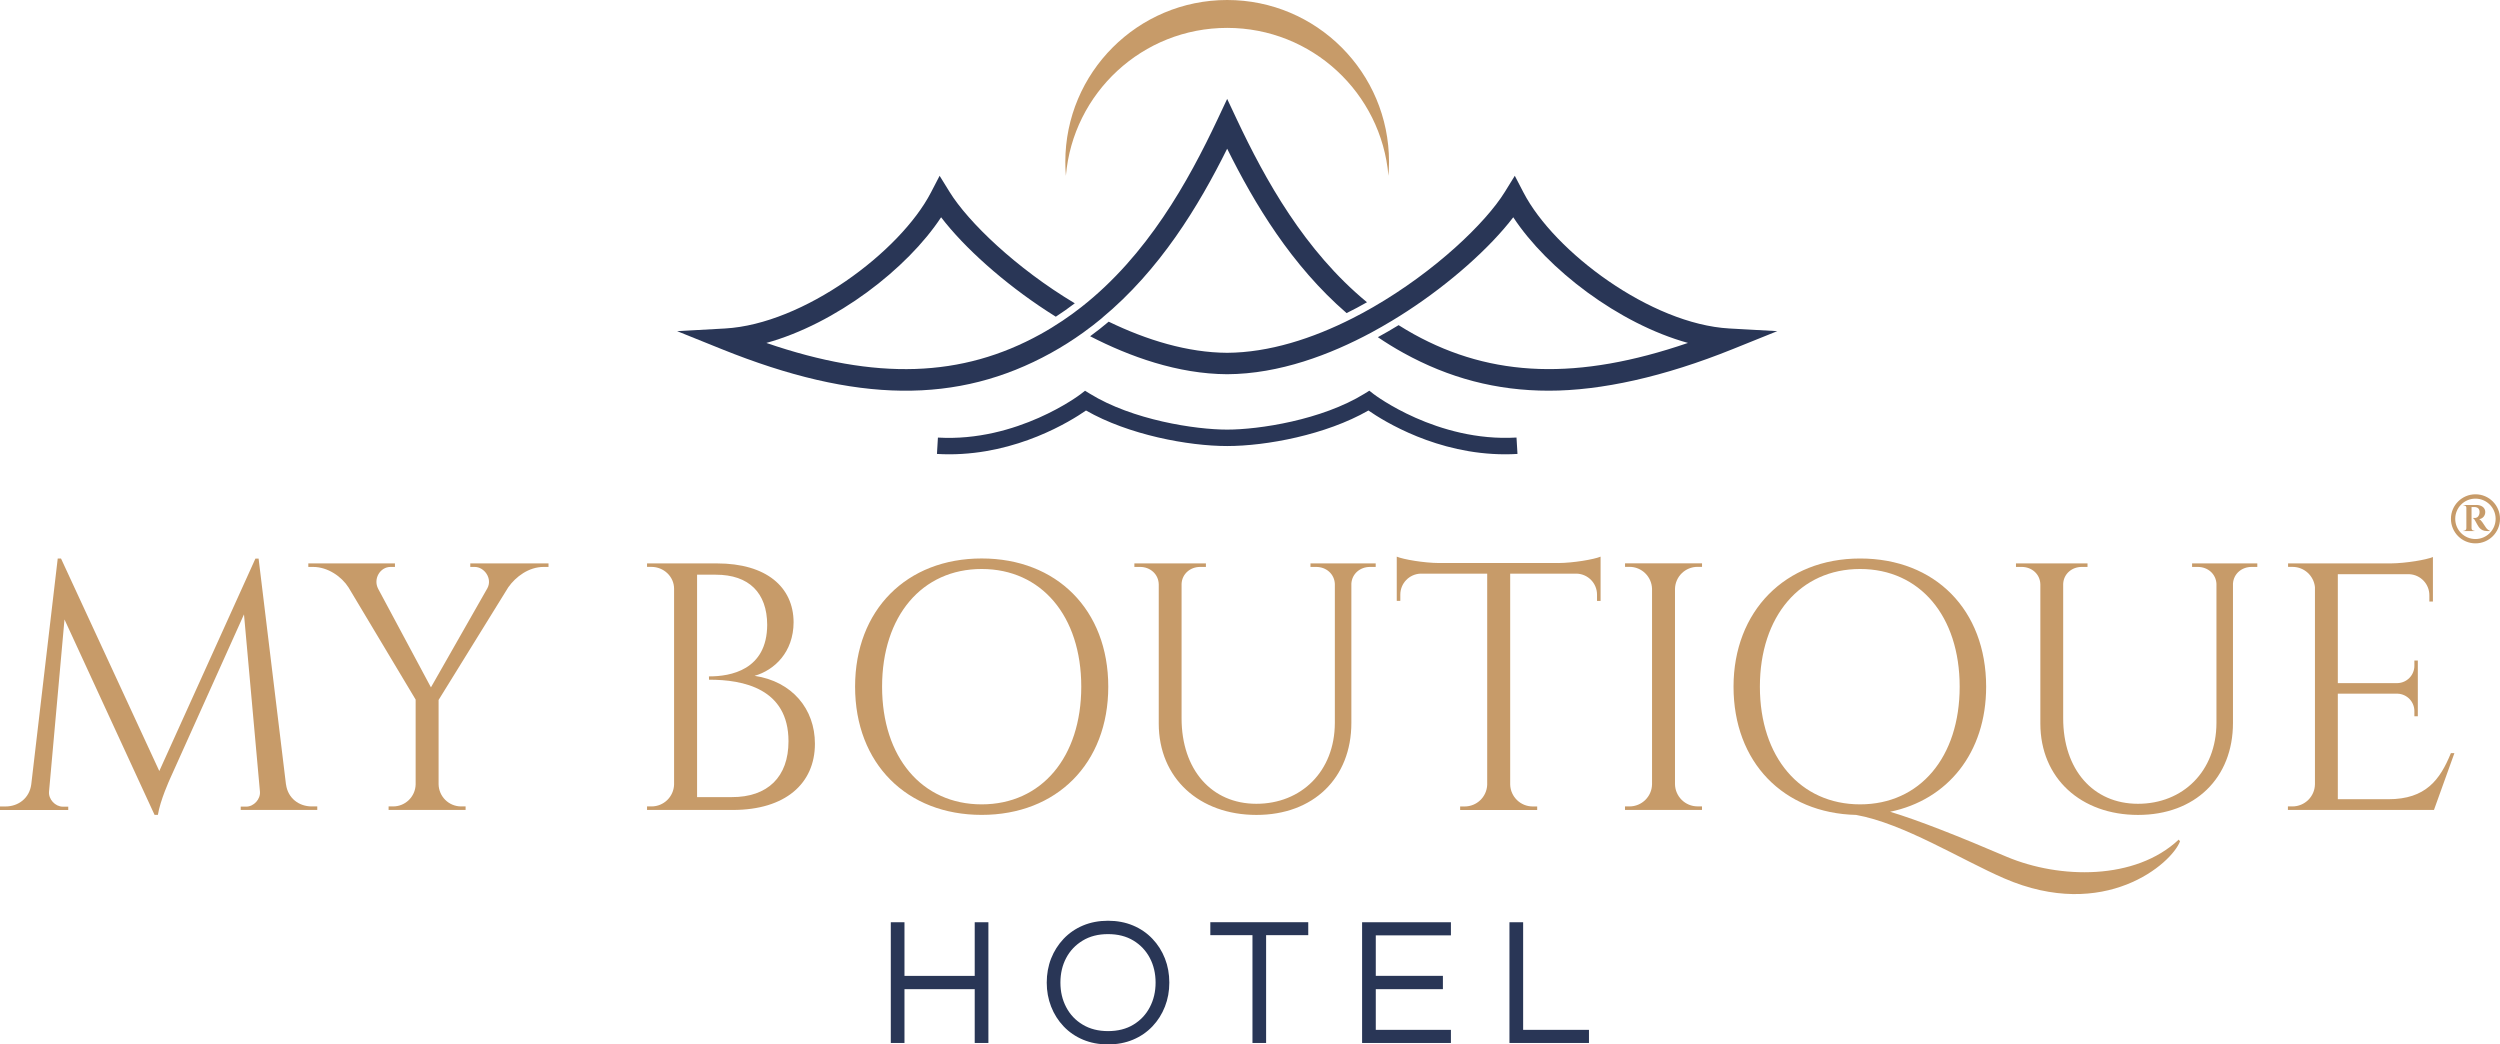 <?xml version="1.0" encoding="UTF-8"?>
<svg id="katman_2" data-name="katman 2" xmlns="http://www.w3.org/2000/svg" viewBox="0 0 617.54 257.99">
  <defs>
    <style>
      .cls-1 {
        fill: #c79b69;
      }

      .cls-1, .cls-2 {
        stroke-width: 0px;
      }

      .cls-2 {
        fill: #293656;
      }
    </style>
  </defs>
  <g id="_Ñëîé_1" data-name="Ñëîé 1">
    <g>
      <path class="cls-1" d="M70.65,193.75c.45,3.44,3.23,5.45,6.34,5.45h1.38v.87h-18.91v-.82h1.36c1.87,0,3.56-1.84,3.39-3.71l-3.94-43.78-18.29,40.65s-2.42,5.28-2.98,8.88h-.82l-22.25-48.27-3.82,42.52c-.17,1.88,1.52,3.71,3.39,3.72h1.36v.82H0v-.87h1.38c3.11,0,5.89-2.01,6.34-5.45l6.54-55.8h.81l24.28,52.5,23.74-52.47h.79l6.76,55.77Z"/>
      <path class="cls-1" d="M135.49,139.17v.87h-1.22c-3.63,0-6.87,2.39-8.73,5.05l-17.2,27.81v20.83c.06,3.03,2.53,5.47,5.57,5.47h1.1v.87s-19.02,0-19.02,0v-.87h1.11c3.03,0,5.49-2.41,5.57-5.42v-20.97l-16.57-27.69c-1.69-2.67-5.11-5.08-8.75-5.08h-1.19v-.87h21.4v.87h-1.1c-2.55,0-4.33,2.93-3.05,5.4l13.04,24.35,13.87-24.36.05-.08c1.35-2.45-.75-5.31-3.1-5.31h-1.1v-.87h19.3Z"/>
      <path class="cls-1" d="M177.1,139.17c12.2,0,18.9,5.83,18.93,14.55-.03,7.38-4.73,11.82-9.64,13.22,9.26,1.38,14.92,8.17,14.91,16.78,0,9.83-7.31,16.35-20.27,16.35h-21.2v-.87h1.11c3.03,0,5.48-2.41,5.57-5.41v-48.36c0-3-2.55-5.4-5.59-5.4h-1.09v-.86s17.26,0,17.26,0ZM180.72,196.9c8.93.04,14.06-5.01,14.05-13.8,0-13.04-11.22-15.22-19.63-15.2l-.02-.82c5.31.02,14.35-1.55,14.39-12.74-.03-7.87-4.47-12.39-12.72-12.38h-4.6v54.94h8.53Z"/>
      <path class="cls-1" d="M273.76,169.62c0,19-12.77,31.67-31.27,31.67s-31.27-12.67-31.27-31.67,12.77-31.67,31.27-31.67,31.27,12.67,31.27,31.67ZM267.09,169.62c0-17.44-9.84-29.07-24.6-29.07s-24.6,11.63-24.6,29.07,9.84,29.07,24.6,29.07,24.6-11.63,24.6-29.07Z"/>
      <path class="cls-1" d="M339.82,139.17v.87h-1.42c-2.45,0-4.44,1.71-4.59,4.11v34.41c0,13.64-9.38,22.74-23.45,22.74s-24.13-9.03-24.13-22.59v-34.36c-.05-2.5-2.09-4.31-4.6-4.31h-1.42v-.87h17.67v.87h-1.42c-2.47,0-4.48,1.74-4.59,4.18v33.21c0,12.68,7.39,21.12,18.47,21.12s19.37-8,19.39-20v-34.32c-.11-2.44-2.12-4.19-4.6-4.19h-1.42v-.87h16.09Z"/>
      <path class="cls-1" d="M384.89,139.08c3.76-.02,8.85-.9,10.48-1.58v10.94h-.88v-1.56c0-2.79-2.2-5.06-4.96-5.18h-16.49v52.11c.09,3,2.55,5.4,5.57,5.4h1.1v.87s-19.03,0-19.03,0v-.87h1.11c3,0,5.44-2.36,5.57-5.33v-52.18h-16.5c-2.76.12-4.96,2.39-4.96,5.18v1.55h-.88s0-10.93,0-10.93c1.63.69,6.72,1.56,10.48,1.58h29.39Z"/>
      <path class="cls-1" d="M420.44,200.07h-19.04v-.87h1.11c3.04,0,5.52-2.44,5.57-5.47v-48.27c-.08-3.01-2.54-5.44-5.57-5.44h-1.1v-.87s19.02,0,19.02,0v.87h-1.11c-3.03,0-5.49,2.41-5.57,5.42v48.28c.06,3.03,2.53,5.47,5.57,5.47h1.1v.87Z"/>
      <path class="cls-1" d="M538.5,207.82c-2.04,5.48-18.61,19.92-43.46,9.14-10.63-4.61-24.86-13.57-36.55-15.66-17.97-.44-30.28-13.01-30.28-31.67s12.77-31.67,31.27-31.67,31.13,12.67,31.13,31.67c0,16.31-9.49,27.95-23.72,30.89,6.94,2.09,17.05,6.09,28.84,11.14,13.07,5.48,31.71,5.83,42.45-4.26l.33.44ZM459.47,198.69c14.76,0,24.6-11.63,24.6-29.07s-9.84-29.07-24.6-29.07-24.75,11.63-24.75,29.07,9.99,29.07,24.75,29.07Z"/>
      <path class="cls-1" d="M557.59,139.17v.87h-1.42c-2.45,0-4.44,1.71-4.59,4.11v34.41c0,13.64-9.38,22.74-23.45,22.74s-24.13-9.03-24.13-22.59v-34.36c-.05-2.5-2.09-4.31-4.6-4.31h-1.42v-.87h17.67v.87h-1.42c-2.47,0-4.48,1.74-4.59,4.18v33.21c0,12.68,7.39,21.12,18.47,21.12s19.37-8,19.39-20v-34.32c-.11-2.44-2.12-4.19-4.6-4.19h-1.42v-.87h16.09Z"/>
      <path class="cls-1" d="M601.22,200.07h-36.07v-.87h1.11c3.05,0,5.52-2.44,5.57-5.47v-48.72c-.3-2.8-2.66-4.98-5.54-4.98h-1.1v-.86s25.41,0,25.41,0c3.75-.04,8.76-.9,10.37-1.58v10.99h-.88v-1.56c0-2.76-2.15-5.01-4.87-5.18h-17.74v26.9h14.7c2.33-.04,4.21-1.94,4.21-4.29v-1.28h.85s0,13.76,0,13.76h-.85v-1.29c0-2.31-1.83-4.19-4.12-4.29h-14.79v26.07h12.48c9.22,0,12.76-4.77,15.45-11.39h.87l-5.06,14.06Z"/>
    </g>
    <path class="cls-1" d="M617.54,128.16c0,3.35-2.71,6.06-6.06,6.06s-6.06-2.71-6.06-6.06,2.71-6.06,6.06-6.06,6.06,2.71,6.06,6.06ZM616.46,128.16c0-2.76-2.23-4.99-4.99-4.99s-4.99,2.23-4.99,4.99,2.23,4.99,4.99,4.99,4.99-2.23,4.99-4.99ZM611.67,124.73c1.27,0,2.23.65,2.23,1.74,0,.91-.62,1.67-1.53,1.77.47.11,1.1,1.2,1.51,1.8.16.23.44.81,1.12,1.03v.11h-.68c-1.82,0-2.22-1.37-2.84-2.42-.22-.36-.37-.72-.6-.72v-.1h.57c.07-.01.69-.02.97-.92.05-.15.08-.38.07-.61-.02-.7-.42-1.17-1.33-1.16h-.65s0,5.25,0,5.25c0,.32.25.58.57.58h.14v.11h-2.7v-.11h.14c.32,0,.56-.25.57-.57v-5.1c0-.32-.25-.56-.57-.56h-.14v-.11h3.17Z"/>
    <g>
      <path class="cls-2" d="M220.04,257.63v-29.82h3.38v13.25h17.35v-13.25h3.38v29.82h-3.38v-13.29h-17.35v13.29h-3.38Z"/>
      <path class="cls-2" d="M273.7,257.99c-2.25,0-4.31-.39-6.17-1.17-1.86-.78-3.46-1.88-4.8-3.29-1.34-1.41-2.37-3.04-3.09-4.89-.72-1.85-1.08-3.82-1.08-5.92s.36-4.11,1.08-5.95c.72-1.83,1.75-3.45,3.09-4.87,1.34-1.41,2.94-2.51,4.8-3.29,1.86-.78,3.92-1.17,6.17-1.17s4.31.39,6.17,1.17c1.86.78,3.46,1.88,4.8,3.29,1.34,1.41,2.37,3.03,3.09,4.87.72,1.83,1.08,3.81,1.08,5.95s-.36,4.08-1.08,5.92c-.72,1.85-1.75,3.48-3.09,4.89-1.34,1.41-2.94,2.51-4.8,3.29-1.86.78-3.92,1.17-6.17,1.17ZM273.7,254.7c2.43,0,4.53-.53,6.28-1.6,1.76-1.07,3.11-2.51,4.05-4.32.95-1.82,1.42-3.84,1.42-6.06s-.47-4.28-1.42-6.08c-.95-1.8-2.3-3.24-4.05-4.3-1.76-1.07-3.85-1.6-6.28-1.6s-4.49.53-6.26,1.6c-1.77,1.07-3.13,2.5-4.08,4.3-.95,1.8-1.42,3.83-1.42,6.08s.47,4.24,1.42,6.06c.95,1.82,2.3,3.26,4.08,4.32,1.77,1.07,3.86,1.6,6.26,1.6Z"/>
      <path class="cls-2" d="M309.38,257.63v-26.63h-10.41v-3.2h24.19v3.2h-10.41v26.63h-3.38Z"/>
      <path class="cls-2" d="M336.46,257.63v-29.82h21.94v3.24h-18.56v10h16.58v3.29h-16.58v10.05h18.56v3.24h-21.94Z"/>
      <path class="cls-2" d="M372.86,257.63v-29.82h3.38v26.58h16.26v3.24h-19.64Z"/>
    </g>
    <path class="cls-2" d="M427.19,81.14c-19.39-1.08-43.26-18.94-50.86-33.58l-2.15-4.14-2.45,3.97c-4.77,7.73-17.31,19.69-32.56,28.48-1.65.95-3.33,1.87-5.04,2.73-9.9,5.03-20.66,8.49-31,8.55-9.75-.05-19.86-3.13-29.27-7.69-1.47,1.24-3,2.45-4.58,3.6,9.75,5.02,21.64,9.32,33.84,9.38h.03c12.93-.06,25.52-4.89,35.58-10.29,1.78-.96,3.48-1.94,5.09-2.91h0c1.34-.8,2.61-1.61,3.81-2.39,10.62-6.92,20.43-15.66,26.17-23.18,8.39,12.78,26.02,26.31,43.16,31.04-27.15,9.3-48.33,8.56-67.74-2.17-1.28-.71-2.52-1.45-3.74-2.22-1.68,1.03-3.39,2.02-5.13,2.97,2.02,1.37,4.12,2.67,6.31,3.88,11.25,6.22,22.99,9.34,35.92,9.34s28.44-3.42,45.45-10.28l10.99-4.43-11.84-.66Z"/>
    <path class="cls-2" d="M272.13,78.61h0c14.42-11.93,23.98-27.75,31-41.88,6.76,13.64,15.91,28.85,29.5,40.61,1.68-.83,3.36-1.72,5.04-2.68-15.46-12.73-25.17-30.35-32.15-45.15l-2.39-5.08-2.39,5.08c-7.2,15.27-17.31,33.55-33.65,46.36-1.49,1.17-3.04,2.3-4.65,3.37-1.74,1.16-3.53,2.27-5.4,3.3-19.41,10.73-40.59,11.48-67.74,2.17,17.14-4.74,34.77-18.27,43.17-31.04,5.74,7.52,15.54,16.26,26.17,23.18.69.45,1.42.91,2.16,1.38,1.62-1.05,3.18-2.16,4.69-3.31-14.51-8.68-26.34-20.08-30.94-27.53l-2.45-3.97-2.15,4.14c-7.6,14.64-31.48,32.49-50.86,33.58l-11.83.66,10.99,4.43c33.22,13.4,58.32,13.69,81.37.95,2.79-1.54,5.43-3.22,7.94-5.02h0c1.58-1.14,3.12-2.32,4.6-3.55Z"/>
    <path class="cls-1" d="M343.11,39.99c0,1.16-.05,2.31-.14,3.44-1.75-20.47-18.91-36.54-39.84-36.54s-38.09,16.07-39.84,36.54c-.1-1.13-.14-2.28-.14-3.44,0-22.08,17.9-39.99,39.98-39.99s39.98,17.9,39.98,39.99Z"/>
    <path class="cls-2" d="M374.58,108.08c-19.62,1.15-35.08-10.59-35.23-10.71l-1.11-.86-1.19.74c-10.55,6.51-26.07,8.87-33.92,8.87s-23.38-2.36-33.92-8.87l-1.19-.73-1.11.86c-.15.12-15.61,11.85-35.23,10.71l-.24,4.04c1.02.06,2.03.09,3.03.09,16.83,0,29.94-8.15,33.79-10.82,10.5,6.02,25.27,8.78,34.88,8.78s24.38-2.75,34.88-8.78c3.85,2.67,16.96,10.82,33.79,10.82,1,0,2.01-.03,3.03-.09l-.24-4.04Z"/>
  </g>
</svg>
